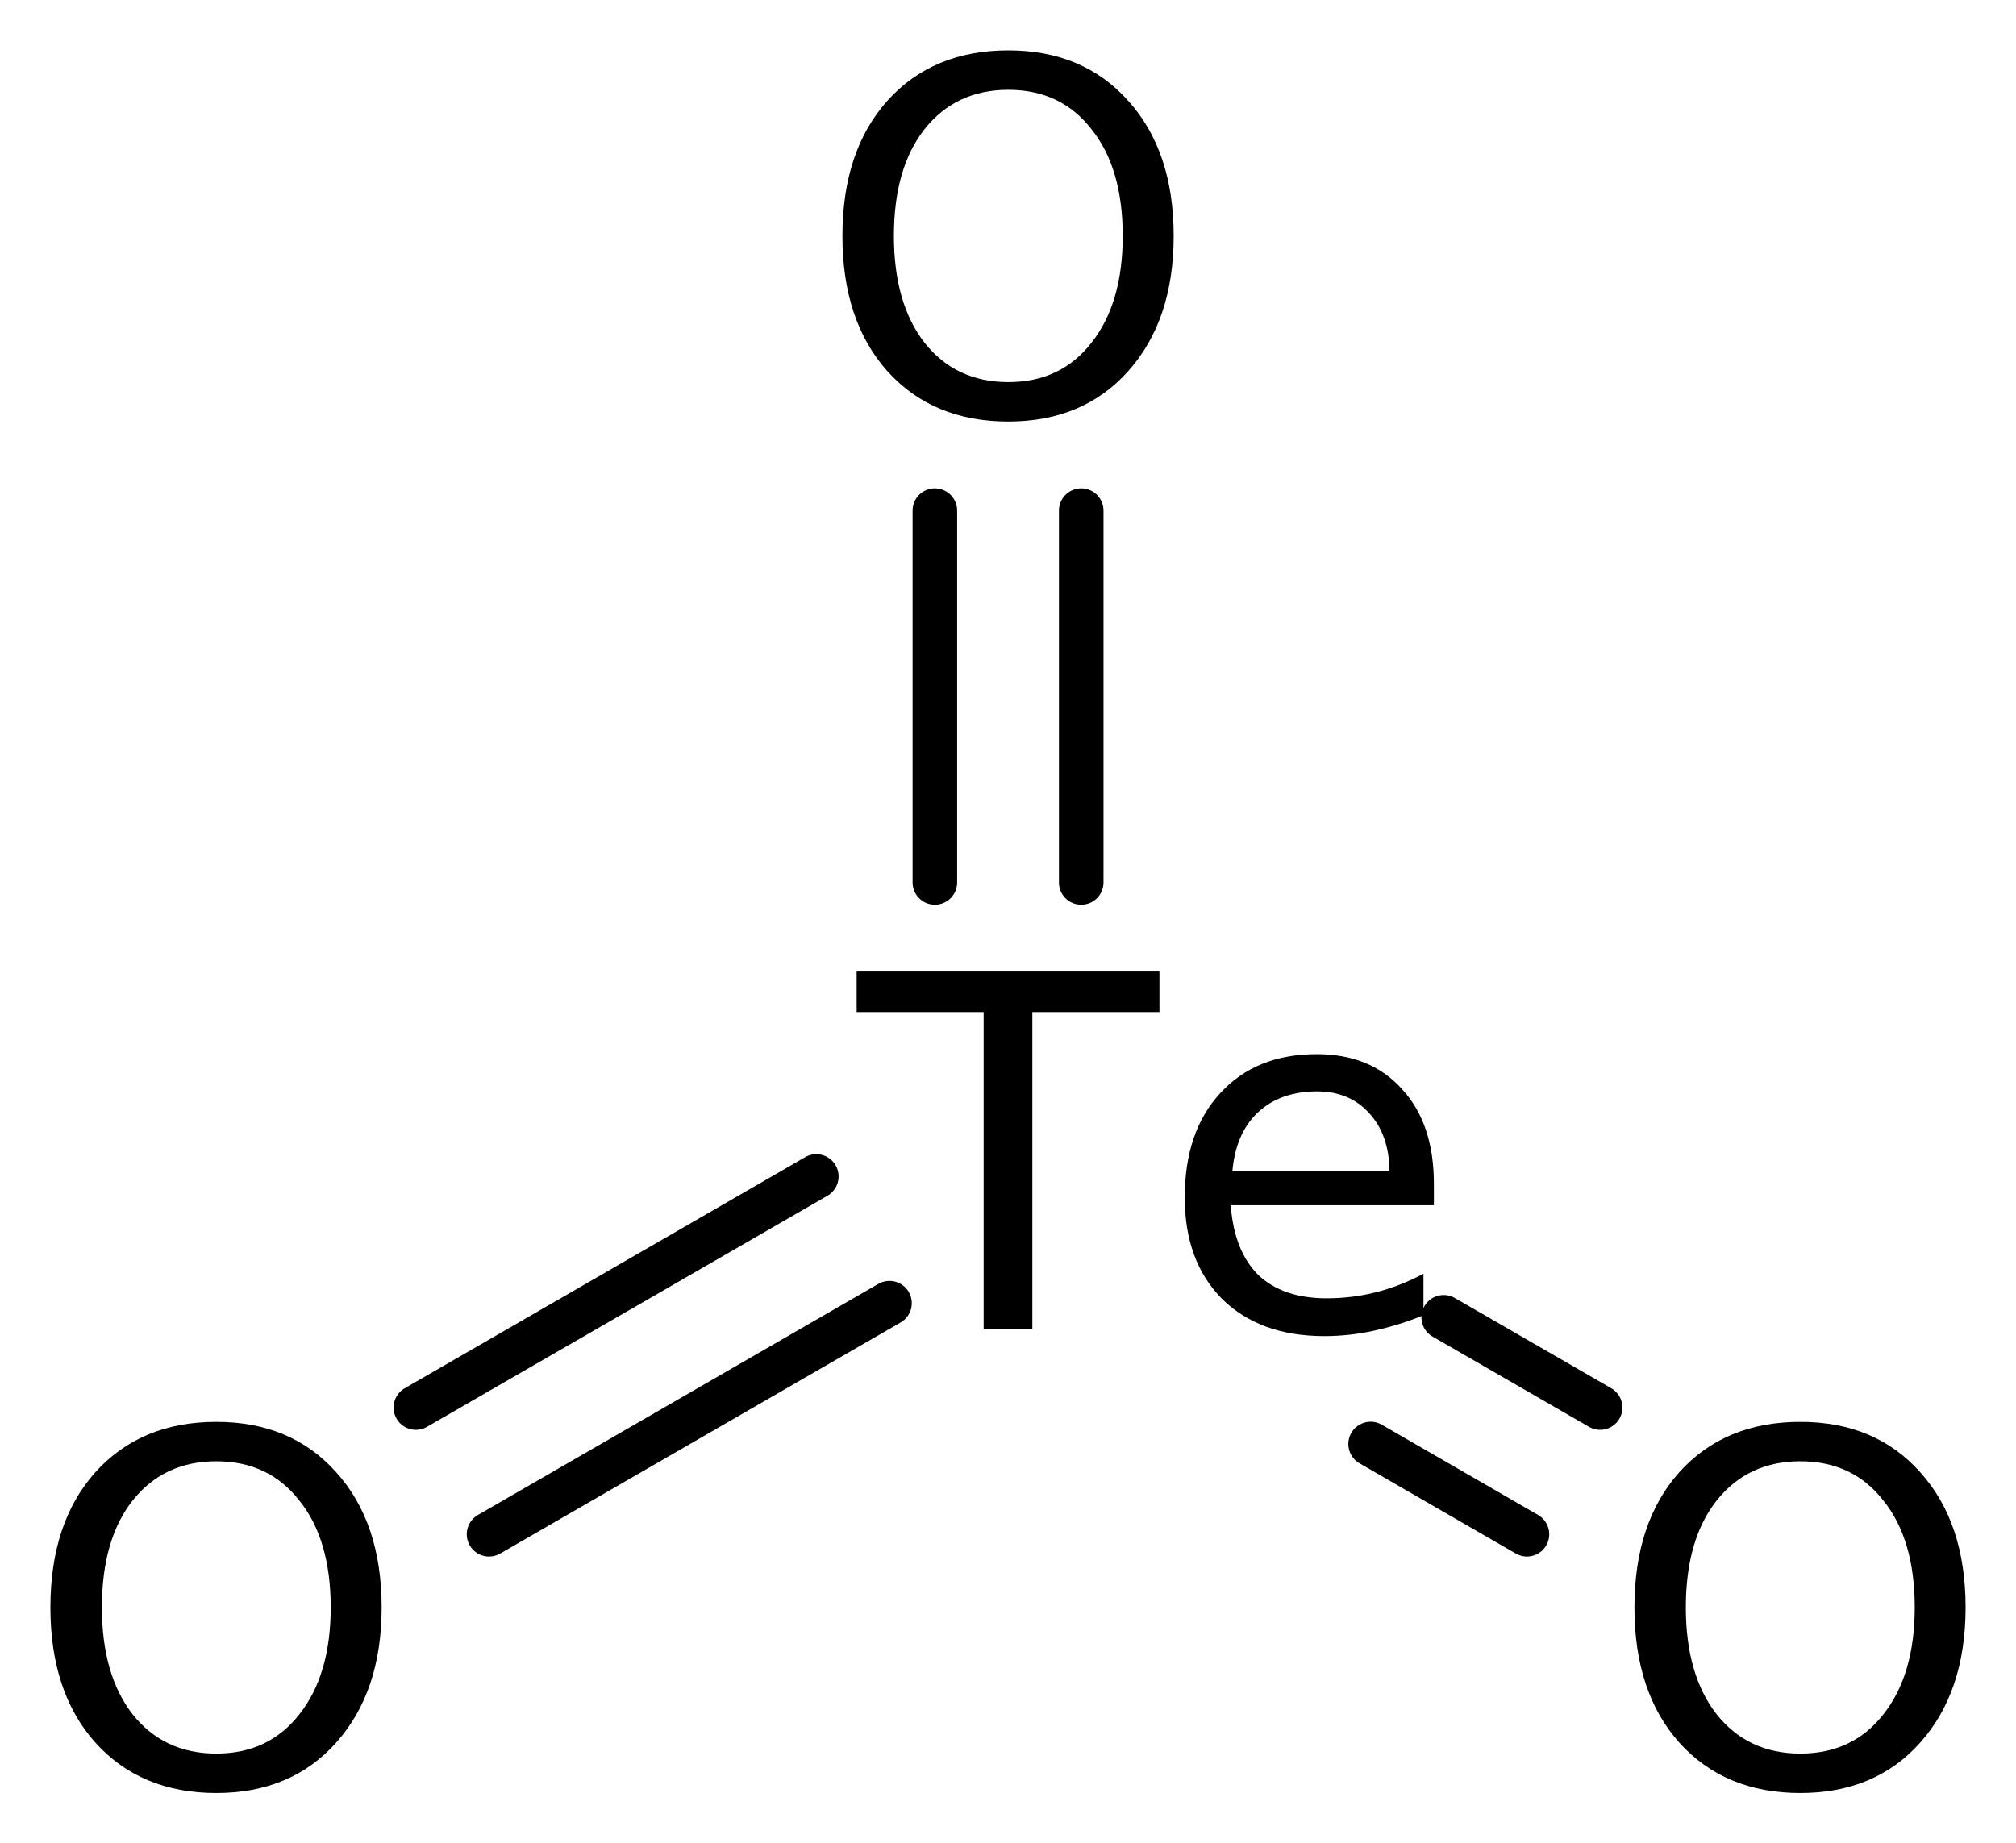 <?xml version='1.0' encoding='UTF-8'?>
<!DOCTYPE svg PUBLIC "-//W3C//DTD SVG 1.1//EN" "http://www.w3.org/Graphics/SVG/1.1/DTD/svg11.dtd">
<svg version='1.2' xmlns='http://www.w3.org/2000/svg' xmlns:xlink='http://www.w3.org/1999/xlink' width='22.397mm' height='20.484mm' viewBox='0 0 22.397 20.484'>
  <desc>Generated by the Chemistry Development Kit (http://github.com/cdk)</desc>
  <g stroke-linecap='round' stroke-linejoin='round' stroke='#000000' stroke-width='.495' fill='#000000'>
    <rect x='.0' y='.0' width='23.0' height='21.0' fill='#FFFFFF' stroke='none'/>
    <g id='mol1' class='mol'>
      <g id='mol1bnd1' class='bond'>
        <line x1='16.964' y1='17.049' x2='15.227' y2='16.046'/>
        <line x1='17.777' y1='15.641' x2='16.039' y2='14.638'/>
      </g>
      <g id='mol1bnd2' class='bond'>
        <line x1='9.882' y1='14.481' x2='5.433' y2='17.049'/>
        <line x1='9.069' y1='13.073' x2='4.62' y2='15.641'/>
      </g>
      <g id='mol1bnd3' class='bond'>
        <line x1='10.386' y1='9.806' x2='10.386' y2='5.674'/>
        <line x1='12.012' y1='9.806' x2='12.012' y2='5.674'/>
      </g>
      <path id='mol1atm1' class='atom' d='M20.001 16.238q-.584 -.0 -.931 .438q-.341 .432 -.341 1.186q.0 .748 .341 1.186q.347 .438 .931 .438q.584 -.0 .924 -.438q.347 -.438 .347 -1.186q-.0 -.754 -.347 -1.186q-.34 -.438 -.924 -.438zM20.001 15.8q.833 .0 1.332 .56q.504 .559 .504 1.502q.0 .937 -.504 1.502q-.499 .56 -1.332 .56q-.84 -.0 -1.345 -.56q-.498 -.559 -.498 -1.502q-.0 -.943 .498 -1.502q.505 -.56 1.345 -.56z' stroke='none'/>
      <path id='mol1atm2' class='atom' d='M9.517 10.796h3.364v.45h-1.412v3.522h-.541v-3.522h-1.411v-.45zM15.93 13.156v.237h-2.257q.037 .505 .304 .773q.274 .261 .761 .261q.285 .0 .547 -.067q.268 -.067 .529 -.206v.462q-.268 .109 -.547 .17q-.274 .061 -.554 .061q-.718 -.0 -1.137 -.414q-.414 -.419 -.414 -1.125q.0 -.736 .396 -1.162q.395 -.432 1.07 -.432q.602 .0 .949 .39q.353 .383 .353 1.052zM15.437 13.01q-.006 -.401 -.225 -.639q-.219 -.243 -.578 -.243q-.413 .0 -.663 .237q-.243 .231 -.28 .651h1.746z' stroke='none'/>
      <path id='mol1atm3' class='atom' d='M2.403 16.238q-.584 -.0 -.931 .438q-.34 .432 -.34 1.186q-.0 .748 .34 1.186q.347 .438 .931 .438q.584 -.0 .924 -.438q.347 -.438 .347 -1.186q.0 -.754 -.347 -1.186q-.34 -.438 -.924 -.438zM2.403 15.8q.833 -.0 1.332 .56q.505 .559 .505 1.502q-.0 .937 -.505 1.502q-.499 .56 -1.332 .56q-.839 -.0 -1.344 -.56q-.499 -.559 -.499 -1.502q.0 -.943 .499 -1.502q.505 -.56 1.344 -.56z' stroke='none'/>
      <path id='mol1atm4' class='atom' d='M11.202 .998q-.584 -.0 -.931 .438q-.34 .432 -.34 1.186q-.0 .748 .34 1.186q.347 .438 .931 .438q.584 -.0 .924 -.438q.347 -.438 .347 -1.186q-.0 -.754 -.347 -1.186q-.34 -.438 -.924 -.438zM11.202 .56q.833 -.0 1.332 .56q.505 .559 .505 1.502q-.0 .937 -.505 1.502q-.499 .56 -1.332 .56q-.84 -.0 -1.344 -.56q-.499 -.559 -.499 -1.502q-.0 -.943 .499 -1.502q.504 -.56 1.344 -.56z' stroke='none'/>
    </g>
  </g>
</svg>
